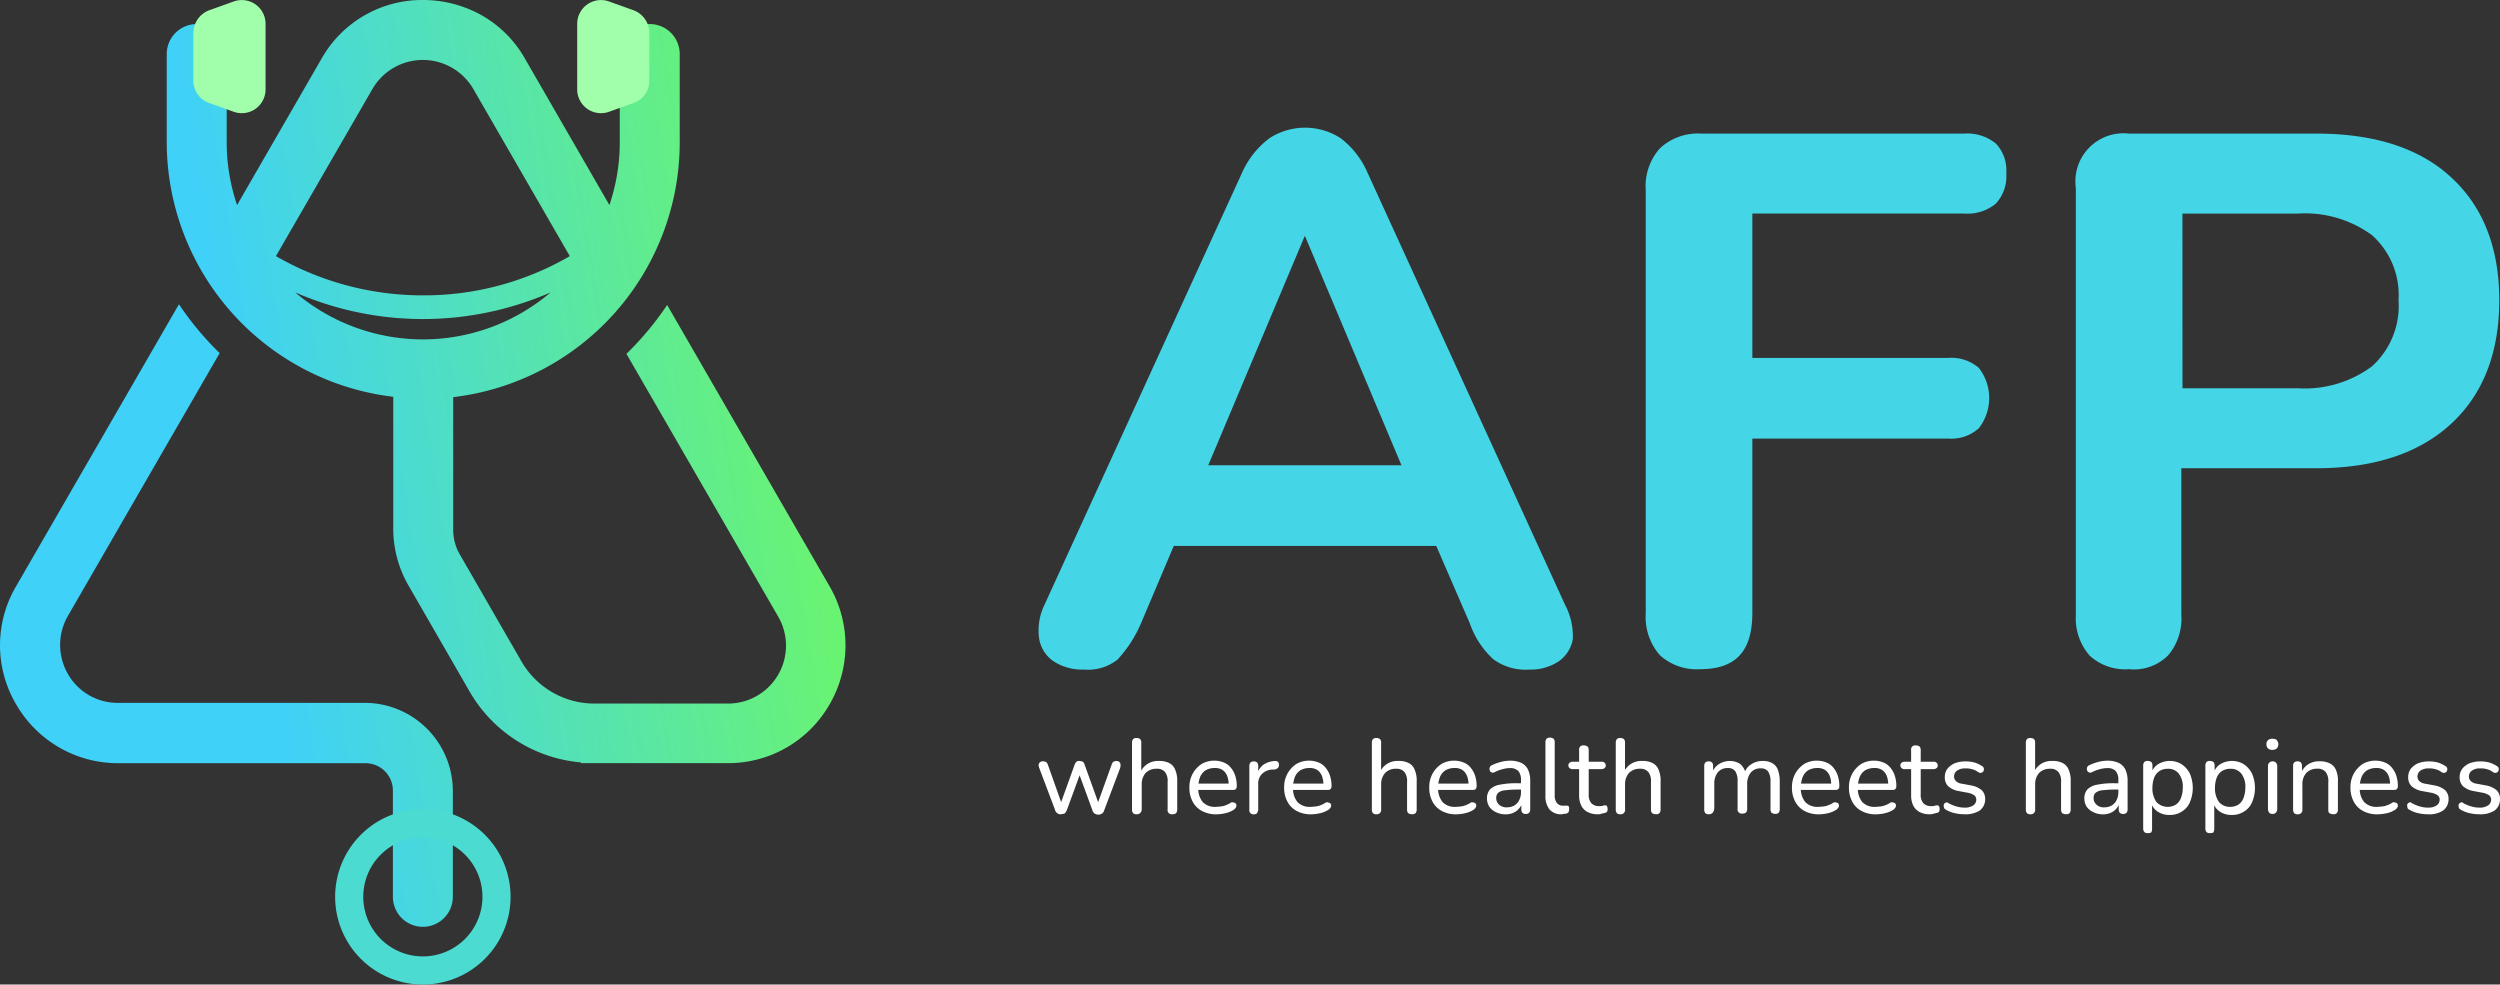 <?xml version="1.0" encoding="UTF-8"?>
<svg xmlns="http://www.w3.org/2000/svg" xmlns:xlink="http://www.w3.org/1999/xlink" width="209.427" height="82.474" viewBox="0 0 209.427 82.474">
  <rect x="0" y="0" width="209.427" height="82.474" fill="#333333" stroke="none"/>
  <defs>
    <linearGradient id="linear-gradient" x1="-0.004" y1="0.578" x2="0.94" y2="0.411" gradientUnits="objectBoundingBox">
      <stop offset="0.313" stop-color="#3fd1f7"></stop>
      <stop offset="1" stop-color="#69f373"></stop>
    </linearGradient>
  </defs>
  <g id="AFP-logo" transform="translate(0.05)">
    <g id="Group_54" data-name="Group 54" transform="translate(-0.05)">
      <path id="Path_1188" data-name="Path 1188" d="M37.885,66.228v8.9a2.511,2.511,0,0,1-5.023,0v-8.9a2.289,2.289,0,0,0-2.294-2.294H9.856A9.843,9.843,0,0,1,1.3,59a9.741,9.741,0,0,1,0-9.891L14.941,25.487a25.423,25.423,0,0,0,3.411,4.093L5.64,51.593a4.875,4.875,0,0,0,0,4.868,4.793,4.793,0,0,0,4.217,2.418H30.6A7.392,7.392,0,0,1,37.885,66.228ZM69.449,59a9.779,9.779,0,0,1-8.558,4.93H48.613v-.062a11.957,11.957,0,0,1-9.333-5.953l-5.147-8.93a9.523,9.523,0,0,1-1.24-4.682V33.238A21.5,21.5,0,0,1,13.918,11.906V4.527a2.511,2.511,0,1,1,5.023,0v7.41a16.291,16.291,0,0,0,.868,5.24L26.878,4.93A9.67,9.67,0,0,1,35.374,0a10.035,10.035,0,0,1,4.961,1.3,9.621,9.621,0,0,1,3.6,3.628L51,17.177a16.291,16.291,0,0,0,.868-5.24V4.527a2.511,2.511,0,0,1,5.023,0v7.41A21.5,21.5,0,0,1,37.916,33.269V44.338a4.079,4.079,0,0,0,.589,2.17l5.147,8.93a7.046,7.046,0,0,0,6.046,3.5H60.922a4.852,4.852,0,0,0,4.217-7.286L52.427,29.641a25.423,25.423,0,0,0,3.411-4.093L69.48,49.175A9.848,9.848,0,0,1,69.449,59ZM23.065,21.456a24.628,24.628,0,0,0,12.309,3.287,24.313,24.313,0,0,0,12.309-3.287L39.591,7.441a4.885,4.885,0,0,0-8.433,0Zm12.309,6.976a16.51,16.51,0,0,0,10.7-3.938,26.744,26.744,0,0,1-21.394,0A16.51,16.51,0,0,0,35.374,28.432Z" transform="translate(0.05)" fill="url(#linear-gradient)"></path>
    </g>
    <g id="Group_59" data-name="Group 59" transform="translate(16.15 0.005)">
      <g id="Group_56" data-name="Group 56" transform="translate(11.875 67.773)">
        <g id="Group_55" data-name="Group 55">
          <path id="Path_1189" data-name="Path 1189" d="M97.848,218.6a7.348,7.348,0,1,0,7.348,7.348A7.344,7.344,0,0,0,97.848,218.6Zm0,12.34a4.992,4.992,0,1,1,4.992-4.992A4.989,4.989,0,0,1,97.848,230.94Z" transform="translate(-90.5 -218.6)" fill="#4bdbd1"></path>
        </g>
      </g>
      <g id="Group_57" data-name="Group 57" transform="translate(32.153)">
        <path id="Path_1190" data-name="Path 1190" d="M160.644.88,158.566.136A1.99,1.99,0,0,0,155.9,2V7.515a1.99,1.99,0,0,0,2.666,1.86l2.077-.744a1.979,1.979,0,0,0,1.3-1.86V2.741A2.041,2.041,0,0,0,160.644.88Z" transform="translate(-155.9 -0.017)" fill="#a1ffac"></path>
      </g>
      <g id="Group_58" data-name="Group 58">
        <path id="Path_1191" data-name="Path 1191" d="M53.5.88,55.58.136A1.99,1.99,0,0,1,58.246,2V7.515a1.99,1.99,0,0,1-2.666,1.86L53.5,8.632a1.979,1.979,0,0,1-1.3-1.86V2.741A2.042,2.042,0,0,1,53.5.88Z" transform="translate(-52.2 -0.017)" fill="#a1ffac"></path>
      </g>
    </g>
    <g id="Group_60" data-name="Group 60" transform="translate(86.94 10.697)">
      <path id="Path_1192" data-name="Path 1192" d="M324.629,74.466,308.073,38.252a7.168,7.168,0,0,0-2.263-2.884,5.484,5.484,0,0,0-5.922,0,7.315,7.315,0,0,0-2.294,2.853L281.036,74.435a4.9,4.9,0,0,0-.465,2.853,2.865,2.865,0,0,0,1.178,1.891,4.394,4.394,0,0,0,2.6.713,3.952,3.952,0,0,0,2.79-.837,10.475,10.475,0,0,0,1.953-3.008l2.759-6.511H313.84l2.821,6.511a7.29,7.29,0,0,0,1.953,2.977,4.555,4.555,0,0,0,3.039.868,4.191,4.191,0,0,0,2.48-.713,2.886,2.886,0,0,0,1.147-1.829A5.651,5.651,0,0,0,324.629,74.466ZM294.74,62.777l8.092-19.223,8.092,19.223Z" transform="translate(-280.513 -34.5)" fill="#44d5e6"></path>
      <path id="Path_1193" data-name="Path 1193" d="M449.158,80.965a4.567,4.567,0,0,1-3.38-1.178,4.831,4.831,0,0,1-1.178-3.5V40.844a4.741,4.741,0,0,1,1.209-3.535,4.684,4.684,0,0,1,3.473-1.209h21.983a3.767,3.767,0,0,1,2.667.837,3.223,3.223,0,0,1,.868,2.48,3.373,3.373,0,0,1-.868,2.542,3.716,3.716,0,0,1-2.667.837H453.53V54.889h16.4a3.521,3.521,0,0,1,2.573.837,4.112,4.112,0,0,1,0,5.054,3.449,3.449,0,0,1-2.573.868h-16.4v14.6C453.53,79.477,452.134,80.965,449.158,80.965Z" transform="translate(-393.724 -35.604)" fill="#44d5e6"></path>
      <path id="Path_1194" data-name="Path 1194" d="M565.234,80.965a4.375,4.375,0,0,1-3.287-1.147,4.738,4.738,0,0,1-1.147-3.38V40.658a4.03,4.03,0,0,1,4.465-4.558h15.72c4.868,0,8.682,1.24,11.317,3.721,2.635,2.449,3.969,5.891,3.969,10.232,0,4.372-1.333,7.844-4,10.325s-6.449,3.752-11.317,3.752H569.637V76.407a4.758,4.758,0,0,1-1.116,3.411A4.063,4.063,0,0,1,565.234,80.965Zm4.5-23.533h9.643A9.456,9.456,0,0,0,585.6,55.6a6.825,6.825,0,0,0,2.232-5.55A6.712,6.712,0,0,0,585.6,44.6a9.511,9.511,0,0,0-6.232-1.8H569.73Z" transform="translate(-473.895 -35.604)" fill="#44d5e6"></path>
    </g>
    <g id="Group_61" data-name="Group 61" transform="translate(86.954 61.794)">
      <path id="Path_1195" data-name="Path 1195" d="M282.4,210.065a.379.379,0,0,1-.279-.093.452.452,0,0,1-.186-.279l-1.333-3.535c-.031-.124-.062-.217-.031-.279a.285.285,0,0,1,.124-.186.334.334,0,0,1,.248-.062.584.584,0,0,1,.248.062.489.489,0,0,1,.155.248l1.209,3.411h-.217l1.24-3.442a.675.675,0,0,1,.155-.248.334.334,0,0,1,.248-.062.905.905,0,0,1,.279.062.489.489,0,0,1,.155.248l1.24,3.442h-.217l1.24-3.442a.489.489,0,0,1,.155-.248.584.584,0,0,1,.248-.062.352.352,0,0,1,.248.093.281.281,0,0,1,.093.217.858.858,0,0,1-.031.279l-1.333,3.535a.452.452,0,0,1-.186.279.563.563,0,0,1-.62,0,.452.452,0,0,1-.186-.279l-1.271-3.473h.4l-1.271,3.473a1.082,1.082,0,0,1-.186.279A1.6,1.6,0,0,1,282.4,210.065Z" transform="translate(-280.559 -203.647)" fill="#fff"></path>
      <path id="Path_1196" data-name="Path 1196" d="M306.172,205.787a.379.379,0,0,1-.279-.093.463.463,0,0,1-.093-.31V199.8a.463.463,0,0,1,.093-.31.379.379,0,0,1,.279-.093.524.524,0,0,1,.31.093.412.412,0,0,1,.093.31v2.542h-.093a1.548,1.548,0,0,1,.62-.775,1.652,1.652,0,0,1,.961-.248,1.8,1.8,0,0,1,.868.186,1.05,1.05,0,0,1,.5.589,2.235,2.235,0,0,1,.155.961v2.325a.463.463,0,0,1-.093.31.412.412,0,0,1-.31.093.341.341,0,0,1-.4-.4V203.09a1.232,1.232,0,0,0-.217-.837.848.848,0,0,0-.713-.279,1.24,1.24,0,0,0-.9.341,1.4,1.4,0,0,0-.341.961v2.108A.4.4,0,0,1,306.172,205.787Z" transform="translate(-297.974 -199.369)" fill="#fff"></path>
      <path id="Path_1197" data-name="Path 1197" d="M323.563,210a2.488,2.488,0,0,1-1.209-.279,1.868,1.868,0,0,1-.775-.775,2.45,2.45,0,0,1-.279-1.178,2.365,2.365,0,0,1,.279-1.178,2.322,2.322,0,0,1,.744-.806,2.1,2.1,0,0,1,1.085-.279,2.031,2.031,0,0,1,.775.155,1.4,1.4,0,0,1,.589.434,2.047,2.047,0,0,1,.372.682,2.744,2.744,0,0,1,.124.9.281.281,0,0,1-.093.217c-.062.062-.124.062-.248.062h-3.039v-.527h2.853l-.155.124a1.938,1.938,0,0,0-.124-.775,1.065,1.065,0,0,0-.4-.5,1.13,1.13,0,0,0-.651-.155,1.473,1.473,0,0,0-.744.186,1.193,1.193,0,0,0-.465.558,2.368,2.368,0,0,0-.155.837v.062a1.764,1.764,0,0,0,.372,1.209,1.41,1.41,0,0,0,1.116.4,4.237,4.237,0,0,0,.589-.062,2.392,2.392,0,0,0,.589-.248.257.257,0,0,1,.248-.062.441.441,0,0,1,.186.062c.062.031.062.093.093.155a.393.393,0,0,1-.031.186.822.822,0,0,1-.155.186,2.156,2.156,0,0,1-.713.31A3.517,3.517,0,0,1,323.563,210Z" transform="translate(-308.668 -203.578)" fill="#fff"></path>
      <path id="Path_1198" data-name="Path 1198" d="M337.9,210.065a.341.341,0,0,1-.4-.4v-3.628a.463.463,0,0,1,.093-.31.465.465,0,0,1,.558,0,.463.463,0,0,1,.093.31v.682h-.093a1.479,1.479,0,0,1,.527-.806,1.881,1.881,0,0,1,.992-.31.361.361,0,0,1,.217.062.305.305,0,0,1,.093.248.379.379,0,0,1-.093.279.584.584,0,0,1-.279.124h-.155a1.337,1.337,0,0,0-.9.372,1.149,1.149,0,0,0-.31.868v2.077a.463.463,0,0,1-.093.31C338.12,210.034,338.027,210.065,337.9,210.065Z" transform="translate(-319.845 -203.647)" fill="#fff"></path>
      <path id="Path_1199" data-name="Path 1199" d="M349.163,210a2.488,2.488,0,0,1-1.209-.279,1.868,1.868,0,0,1-.775-.775,2.45,2.45,0,0,1-.279-1.178,2.365,2.365,0,0,1,.279-1.178,2.322,2.322,0,0,1,.744-.806,2.1,2.1,0,0,1,1.085-.279,2.031,2.031,0,0,1,.775.155,1.4,1.4,0,0,1,.589.434,2.047,2.047,0,0,1,.372.682,2.744,2.744,0,0,1,.124.9.281.281,0,0,1-.093.217c-.062.062-.124.062-.248.062h-3.039v-.527h2.853l-.155.124a1.938,1.938,0,0,0-.124-.775,1.065,1.065,0,0,0-.4-.5,1.13,1.13,0,0,0-.651-.155,1.473,1.473,0,0,0-.744.186,1.193,1.193,0,0,0-.465.558,2.367,2.367,0,0,0-.155.837v.062a1.764,1.764,0,0,0,.372,1.209,1.41,1.41,0,0,0,1.116.4,4.237,4.237,0,0,0,.589-.062,2.392,2.392,0,0,0,.589-.248.257.257,0,0,1,.248-.062,1.293,1.293,0,0,1,.186.062c.062.031.062.093.093.155a.393.393,0,0,1-.031.186.822.822,0,0,1-.155.186,2.156,2.156,0,0,1-.713.31A3.517,3.517,0,0,1,349.163,210Z" transform="translate(-326.331 -203.578)" fill="#fff"></path>
      <path id="Path_1200" data-name="Path 1200" d="M370.972,205.787a.379.379,0,0,1-.279-.093.463.463,0,0,1-.093-.31V199.8a.463.463,0,0,1,.093-.31.379.379,0,0,1,.279-.093.524.524,0,0,1,.31.093.411.411,0,0,1,.093.31v2.542h-.124a1.548,1.548,0,0,1,.62-.775,1.652,1.652,0,0,1,.961-.248,1.8,1.8,0,0,1,.868.186,1.051,1.051,0,0,1,.5.589,2.236,2.236,0,0,1,.155.961v2.325a.463.463,0,0,1-.093.31.412.412,0,0,1-.31.093.524.524,0,0,1-.31-.093.463.463,0,0,1-.093-.31V203.09a1.232,1.232,0,0,0-.217-.837.848.848,0,0,0-.713-.279,1.24,1.24,0,0,0-.9.341,1.4,1.4,0,0,0-.341.961v2.108A.36.36,0,0,1,370.972,205.787Z" transform="translate(-342.682 -199.369)" fill="#fff"></path>
      <path id="Path_1201" data-name="Path 1201" d="M388.363,210a2.488,2.488,0,0,1-1.209-.279,1.868,1.868,0,0,1-.775-.775,2.45,2.45,0,0,1-.279-1.178,2.365,2.365,0,0,1,.279-1.178,2.322,2.322,0,0,1,.744-.806,2.1,2.1,0,0,1,1.085-.279,2.031,2.031,0,0,1,.775.155,1.4,1.4,0,0,1,.589.434,2.047,2.047,0,0,1,.372.682,2.744,2.744,0,0,1,.124.9.281.281,0,0,1-.093.217c-.062.062-.124.062-.248.062h-3.039v-.527h2.853l-.155.124a1.938,1.938,0,0,0-.124-.775,1.065,1.065,0,0,0-.4-.5,1.13,1.13,0,0,0-.651-.155,1.473,1.473,0,0,0-.744.186,1.193,1.193,0,0,0-.465.558,2.367,2.367,0,0,0-.155.837v.062a1.764,1.764,0,0,0,.372,1.209,1.41,1.41,0,0,0,1.116.4,4.237,4.237,0,0,0,.589-.062,2.392,2.392,0,0,0,.589-.248.257.257,0,0,1,.248-.062.441.441,0,0,1,.186.062c.062.031.062.093.093.155a.393.393,0,0,1-.031.186.822.822,0,0,1-.155.186,2.156,2.156,0,0,1-.713.31A3.517,3.517,0,0,1,388.363,210Z" transform="translate(-353.376 -203.578)" fill="#fff"></path>
      <path id="Path_1202" data-name="Path 1202" d="M403.25,210a1.717,1.717,0,0,1-.806-.186,1.4,1.4,0,0,1-.558-.465,1.328,1.328,0,0,1-.186-.682,1.131,1.131,0,0,1,.248-.744,1.513,1.513,0,0,1,.806-.4,6.787,6.787,0,0,1,1.519-.124h.4v.527h-.4a9.33,9.33,0,0,0-1.085.062,1.046,1.046,0,0,0-.558.217.613.613,0,0,0-.155.434.726.726,0,0,0,.248.558.9.9,0,0,0,.682.217,1.187,1.187,0,0,0,.589-.155,1.08,1.08,0,0,0,.4-.434,1.442,1.442,0,0,0,.155-.651v-1.023a1.155,1.155,0,0,0-.217-.775.942.942,0,0,0-.713-.248,2.316,2.316,0,0,0-.62.093,2.8,2.8,0,0,0-.651.248c-.093.031-.155.062-.217.031a.264.264,0,0,1-.155-.093.44.44,0,0,1-.062-.186.393.393,0,0,1,.031-.186.318.318,0,0,1,.186-.155,3.887,3.887,0,0,1,.775-.279,3.006,3.006,0,0,1,.713-.093,2.213,2.213,0,0,1,.961.186,1.217,1.217,0,0,1,.558.558,2.213,2.213,0,0,1,.186.961v2.356a.463.463,0,0,1-.093.31.465.465,0,0,1-.558,0,.463.463,0,0,1-.093-.31v-.62h.093a1.191,1.191,0,0,1-.279.558,1.233,1.233,0,0,1-.5.372A1.438,1.438,0,0,1,403.25,210Z" transform="translate(-364.14 -203.578)" fill="#fff"></path>
      <path id="Path_1203" data-name="Path 1203" d="M418.864,205.718a1.289,1.289,0,0,1-1.023-.4,1.806,1.806,0,0,1-.341-1.147V199.7a.463.463,0,0,1,.093-.31.379.379,0,0,1,.279-.093.524.524,0,0,1,.31.093.412.412,0,0,1,.093.31v4.4a1.054,1.054,0,0,0,.186.682.663.663,0,0,0,.558.217h.279c.062,0,.124,0,.155.062.031.031.031.124.031.248a.48.48,0,0,1-.062.248.467.467,0,0,1-.248.124h-.155A.232.232,0,0,1,418.864,205.718Z" transform="translate(-375.041 -199.3)" fill="#fff"></path>
      <path id="Path_1204" data-name="Path 1204" d="M426.18,207.167a1.8,1.8,0,0,1-.868-.186,1.235,1.235,0,0,1-.527-.527,1.888,1.888,0,0,1-.186-.868v-2.2h-.558a.352.352,0,0,1-.248-.093.281.281,0,0,1-.093-.217.241.241,0,0,1,.093-.217.352.352,0,0,1,.248-.093h.558V201.8a.341.341,0,0,1,.4-.4.524.524,0,0,1,.31.093.463.463,0,0,1,.093.31v.961h1.085a.305.305,0,0,1,.248.093.281.281,0,0,1,.093.217.241.241,0,0,1-.093.217.352.352,0,0,1-.248.093h-1.085v2.108a1.068,1.068,0,0,0,.217.744.866.866,0,0,0,.682.248.688.688,0,0,0,.279-.031.527.527,0,0,1,.217-.031c.062,0,.093,0,.124.062a.361.361,0,0,1,.062.217.46.46,0,0,1-.031.217.206.206,0,0,1-.155.124,1.976,1.976,0,0,1-.279.062A.793.793,0,0,1,426.18,207.167Z" transform="translate(-379.318 -200.749)" fill="#fff"></path>
      <path id="Path_1205" data-name="Path 1205" d="M436.872,205.787a.379.379,0,0,1-.279-.093.463.463,0,0,1-.093-.31V199.8a.463.463,0,0,1,.093-.31.379.379,0,0,1,.279-.093.524.524,0,0,1,.31.093.412.412,0,0,1,.093.31v2.542h-.124a1.548,1.548,0,0,1,.62-.775,1.652,1.652,0,0,1,.961-.248,1.8,1.8,0,0,1,.868.186,1.051,1.051,0,0,1,.5.589,2.235,2.235,0,0,1,.155.961v2.325a.463.463,0,0,1-.093.31.412.412,0,0,1-.31.093.524.524,0,0,1-.31-.093.463.463,0,0,1-.093-.31V203.09a1.232,1.232,0,0,0-.217-.837.848.848,0,0,0-.713-.279,1.241,1.241,0,0,0-.9.341,1.4,1.4,0,0,0-.341.961v2.108A.36.36,0,0,1,436.872,205.787Z" transform="translate(-388.15 -199.369)" fill="#fff"></path>
      <path id="Path_1206" data-name="Path 1206" d="M460.772,210.065a.379.379,0,0,1-.279-.093.463.463,0,0,1-.093-.31v-3.628a.463.463,0,0,1,.093-.31.465.465,0,0,1,.558,0,.463.463,0,0,1,.093.31v.744l-.093-.155a1.4,1.4,0,0,1,.558-.744,1.713,1.713,0,0,1,.9-.279,1.618,1.618,0,0,1,.9.248,1.47,1.47,0,0,1,.465.806h-.124a1.351,1.351,0,0,1,.589-.775,1.669,1.669,0,0,1,.961-.279,1.551,1.551,0,0,1,.806.186,1.039,1.039,0,0,1,.465.558,2.833,2.833,0,0,1,.155.961v2.325a.463.463,0,0,1-.093.31.379.379,0,0,1-.279.093.524.524,0,0,1-.31-.093.463.463,0,0,1-.093-.31v-2.294a1.522,1.522,0,0,0-.186-.837.724.724,0,0,0-.651-.279,1.028,1.028,0,0,0-.806.341,1.485,1.485,0,0,0-.31.961V209.6a.463.463,0,0,1-.093.31.412.412,0,0,1-.31.093.341.341,0,0,1-.4-.4v-2.294a1.522,1.522,0,0,0-.186-.837.724.724,0,0,0-.651-.279,1.028,1.028,0,0,0-.806.341,1.485,1.485,0,0,0-.31.961v2.077C461.206,209.91,461.051,210.065,460.772,210.065Z" transform="translate(-404.639 -203.647)" fill="#fff"></path>
      <path id="Path_1207" data-name="Path 1207" d="M486.363,210a2.488,2.488,0,0,1-1.209-.279,1.868,1.868,0,0,1-.775-.775,2.45,2.45,0,0,1-.279-1.178,2.366,2.366,0,0,1,.279-1.178,2.322,2.322,0,0,1,.744-.806,2.1,2.1,0,0,1,1.085-.279,2.031,2.031,0,0,1,.775.155,1.4,1.4,0,0,1,.589.434,2.047,2.047,0,0,1,.372.682,2.745,2.745,0,0,1,.124.9.282.282,0,0,1-.093.217c-.062.062-.124.062-.248.062h-3.039v-.527h2.853l-.155.124a1.938,1.938,0,0,0-.124-.775,1.065,1.065,0,0,0-.4-.5,1.13,1.13,0,0,0-.651-.155,1.473,1.473,0,0,0-.744.186,1.193,1.193,0,0,0-.465.558,2.368,2.368,0,0,0-.155.837v.062a1.764,1.764,0,0,0,.372,1.209,1.41,1.41,0,0,0,1.116.4,4.236,4.236,0,0,0,.589-.062,2.392,2.392,0,0,0,.589-.248.257.257,0,0,1,.248-.062.441.441,0,0,1,.186.062c.062.031.062.093.093.155a.393.393,0,0,1-.031.186.822.822,0,0,1-.155.186,2.156,2.156,0,0,1-.713.31A3.311,3.311,0,0,1,486.363,210Z" transform="translate(-420.991 -203.578)" fill="#fff"></path>
      <path id="Path_1208" data-name="Path 1208" d="M501.763,210a2.488,2.488,0,0,1-1.209-.279,1.868,1.868,0,0,1-.775-.775,2.45,2.45,0,0,1-.279-1.178,2.365,2.365,0,0,1,.279-1.178,2.322,2.322,0,0,1,.744-.806,2.1,2.1,0,0,1,1.085-.279,2.031,2.031,0,0,1,.775.155,1.4,1.4,0,0,1,.589.434,2.047,2.047,0,0,1,.372.682,2.744,2.744,0,0,1,.124.9.281.281,0,0,1-.093.217c-.062.062-.124.062-.248.062h-3.039v-.527h2.853l-.155.124a1.938,1.938,0,0,0-.124-.775,1.065,1.065,0,0,0-.4-.5,1.13,1.13,0,0,0-.651-.155,1.473,1.473,0,0,0-.744.186,1.193,1.193,0,0,0-.465.558,2.367,2.367,0,0,0-.155.837v.062a1.764,1.764,0,0,0,.372,1.209,1.41,1.41,0,0,0,1.116.4,4.237,4.237,0,0,0,.589-.062,2.392,2.392,0,0,0,.589-.248.257.257,0,0,1,.248-.062.441.441,0,0,1,.186.062c.062.031.062.093.093.155a.394.394,0,0,1-.031.186.822.822,0,0,1-.155.186,2.156,2.156,0,0,1-.713.31A3.517,3.517,0,0,1,501.763,210Z" transform="translate(-431.616 -203.578)" fill="#fff"></path>
      <path id="Path_1209" data-name="Path 1209" d="M515.88,207.167a1.8,1.8,0,0,1-.868-.186,1.236,1.236,0,0,1-.527-.527,1.888,1.888,0,0,1-.186-.868v-2.2h-.558a.352.352,0,0,1-.248-.093.281.281,0,0,1-.093-.217.241.241,0,0,1,.093-.217.352.352,0,0,1,.248-.093h.558V201.8a.341.341,0,0,1,.4-.4.524.524,0,0,1,.31.093.463.463,0,0,1,.093.31v.961h1.085a.305.305,0,0,1,.248.093.281.281,0,0,1,.093.217.241.241,0,0,1-.093.217.352.352,0,0,1-.248.093h-1.085v2.108a1.068,1.068,0,0,0,.217.744.866.866,0,0,0,.682.248.688.688,0,0,0,.279-.031.527.527,0,0,1,.217-.031c.062,0,.093,0,.124.062a.361.361,0,0,1,.062.217.46.46,0,0,1-.031.217.206.206,0,0,1-.155.124,1.976,1.976,0,0,1-.279.062A.793.793,0,0,1,515.88,207.167Z" transform="translate(-441.206 -200.749)" fill="#fff"></path>
      <path id="Path_1210" data-name="Path 1210" d="M526.836,210.134a3.574,3.574,0,0,1-.806-.093,2.392,2.392,0,0,1-.775-.31.206.206,0,0,1-.124-.155.393.393,0,0,1-.031-.186.237.237,0,0,1,.062-.155c.031-.062.093-.062.155-.093a.228.228,0,0,1,.186.062,3.163,3.163,0,0,0,.682.279,2.36,2.36,0,0,0,.651.093,1.255,1.255,0,0,0,.744-.186.589.589,0,0,0,.248-.465.465.465,0,0,0-.155-.372,1.416,1.416,0,0,0-.527-.217l-.837-.155a1.762,1.762,0,0,1-.837-.4,1.006,1.006,0,0,1-.279-.744,1.144,1.144,0,0,1,.217-.713,1.632,1.632,0,0,1,.62-.465,2.592,2.592,0,0,1,.9-.155,3.058,3.058,0,0,1,.744.093,2.513,2.513,0,0,1,.651.31.206.206,0,0,1,.124.155.2.2,0,0,1,0,.186.171.171,0,0,1-.093.155.237.237,0,0,1-.155.062.334.334,0,0,1-.217-.062,1.356,1.356,0,0,0-.527-.248,1.626,1.626,0,0,0-.527-.062,1.152,1.152,0,0,0-.713.186.6.6,0,0,0-.248.5.513.513,0,0,0,.155.372.816.816,0,0,0,.465.217l.837.155a1.888,1.888,0,0,1,.868.4,1.006,1.006,0,0,1,.279.744,1.162,1.162,0,0,1-.465.961A2.208,2.208,0,0,1,526.836,210.134Z" transform="translate(-449.279 -203.716)" fill="#fff"></path>
      <path id="Path_1211" data-name="Path 1211" d="M547.672,205.787a.379.379,0,0,1-.279-.093.463.463,0,0,1-.093-.31V199.8a.463.463,0,0,1,.093-.31.379.379,0,0,1,.279-.093.524.524,0,0,1,.31.093.412.412,0,0,1,.093.31v2.542h-.124a1.548,1.548,0,0,1,.62-.775,1.651,1.651,0,0,1,.961-.248,1.8,1.8,0,0,1,.868.186,1.051,1.051,0,0,1,.5.589,2.235,2.235,0,0,1,.155.961v2.325a.463.463,0,0,1-.093.31.412.412,0,0,1-.31.093.524.524,0,0,1-.31-.093.463.463,0,0,1-.093-.31V203.09a1.232,1.232,0,0,0-.217-.837.848.848,0,0,0-.713-.279,1.241,1.241,0,0,0-.9.341,1.4,1.4,0,0,0-.341.961v2.108A.36.36,0,0,1,547.672,205.787Z" transform="translate(-464.596 -199.369)" fill="#fff"></path>
      <path id="Path_1212" data-name="Path 1212" d="M564.65,210a1.717,1.717,0,0,1-.806-.186,1.4,1.4,0,0,1-.558-.465,1.327,1.327,0,0,1-.186-.682,1.131,1.131,0,0,1,.248-.744,1.513,1.513,0,0,1,.806-.4,6.787,6.787,0,0,1,1.519-.124h.4v.527h-.4a9.33,9.33,0,0,0-1.085.062,1.046,1.046,0,0,0-.558.217.613.613,0,0,0-.155.434.726.726,0,0,0,.248.558.9.9,0,0,0,.682.217,1.187,1.187,0,0,0,.589-.155,1.08,1.08,0,0,0,.4-.434,1.441,1.441,0,0,0,.155-.651v-1.023a1.155,1.155,0,0,0-.217-.775.942.942,0,0,0-.713-.248,2.316,2.316,0,0,0-.62.093,2.8,2.8,0,0,0-.651.248c-.093.031-.155.062-.217.031a.264.264,0,0,1-.155-.093.332.332,0,0,1-.062-.186.393.393,0,0,1,.031-.186.318.318,0,0,1,.186-.155,3.887,3.887,0,0,1,.775-.279,3.006,3.006,0,0,1,.713-.093,2.213,2.213,0,0,1,.961.186,1.217,1.217,0,0,1,.558.558,2.213,2.213,0,0,1,.186.961v2.356a.463.463,0,0,1-.093.31.465.465,0,0,1-.558,0,.463.463,0,0,1-.093-.31v-.62h.093a1.19,1.19,0,0,1-.279.558,1.233,1.233,0,0,1-.5.372A1.438,1.438,0,0,1,564.65,210Z" transform="translate(-475.497 -203.578)" fill="#fff"></path>
      <path id="Path_1213" data-name="Path 1213" d="M579.372,211.646a.379.379,0,0,1-.279-.093.463.463,0,0,1-.093-.31V206a.463.463,0,0,1,.093-.31.379.379,0,0,1,.279-.093.524.524,0,0,1,.31.093.463.463,0,0,1,.093.31v.806l-.093-.155a1.3,1.3,0,0,1,.558-.775,1.9,1.9,0,0,1,1.984,0,2.092,2.092,0,0,1,.682.775,3.071,3.071,0,0,1,0,2.418,1.665,1.665,0,0,1-.682.775,1.8,1.8,0,0,1-1.023.279,1.77,1.77,0,0,1-.992-.279,1.4,1.4,0,0,1-.558-.775h.093v2.232a.524.524,0,0,1-.093.31C579.589,211.615,579.5,211.646,579.372,211.646Zm1.674-2.2a1.328,1.328,0,0,0,.682-.186,1.14,1.14,0,0,0,.434-.558,2.413,2.413,0,0,0,.155-.868,1.78,1.78,0,0,0-.341-1.178,1.1,1.1,0,0,0-.93-.4,1.25,1.25,0,0,0-.682.186,1.211,1.211,0,0,0-.434.527,2.413,2.413,0,0,0-.155.868,1.936,1.936,0,0,0,.341,1.209A1.289,1.289,0,0,0,581.046,209.445Z" transform="translate(-486.467 -203.647)" fill="#fff"></path>
      <path id="Path_1214" data-name="Path 1214" d="M596.172,211.646a.379.379,0,0,1-.279-.093.463.463,0,0,1-.093-.31V206a.463.463,0,0,1,.093-.31.379.379,0,0,1,.279-.093.524.524,0,0,1,.31.093.463.463,0,0,1,.093.31v.806l-.093-.155a1.3,1.3,0,0,1,.558-.775,1.9,1.9,0,0,1,1.984,0,2.092,2.092,0,0,1,.682.775,3.071,3.071,0,0,1,0,2.418,1.665,1.665,0,0,1-.682.775,1.8,1.8,0,0,1-1.023.279,1.77,1.77,0,0,1-.992-.279,1.4,1.4,0,0,1-.558-.775h.093v2.232a.524.524,0,0,1-.093.31A1.711,1.711,0,0,1,596.172,211.646Zm1.705-2.2a1.328,1.328,0,0,0,.682-.186,1.141,1.141,0,0,0,.434-.558,2.413,2.413,0,0,0,.155-.868,1.78,1.78,0,0,0-.341-1.178,1.1,1.1,0,0,0-.93-.4,1.25,1.25,0,0,0-.682.186,1.212,1.212,0,0,0-.434.527,2.413,2.413,0,0,0-.155.868,1.936,1.936,0,0,0,.341,1.209A1.19,1.19,0,0,0,597.877,209.445Z" transform="translate(-498.058 -203.647)" fill="#fff"></path>
      <path id="Path_1215" data-name="Path 1215" d="M612.8,200.53a.494.494,0,0,1-.372-.124.423.423,0,0,1-.124-.341.386.386,0,0,1,.124-.341.494.494,0,0,1,.372-.124c.186,0,.31.031.372.124a.531.531,0,0,1,0,.682A.588.588,0,0,1,612.8,200.53Zm0,5.364a.3.3,0,0,1-.279-.124.463.463,0,0,1-.093-.31v-3.535a.412.412,0,0,1,.093-.31.393.393,0,0,1,.279-.124.4.4,0,0,1,.31.124.463.463,0,0,1,.093.31v3.535a.463.463,0,0,1-.093.31A.359.359,0,0,1,612.8,205.894Z" transform="translate(-509.442 -199.507)" fill="#fff"></path>
      <path id="Path_1216" data-name="Path 1216" d="M619.872,210.134a.379.379,0,0,1-.279-.093.463.463,0,0,1-.093-.31V206.1a.463.463,0,0,1,.093-.31.465.465,0,0,1,.558,0,.463.463,0,0,1,.093.31v.744l-.093-.124a1.548,1.548,0,0,1,.62-.775,1.652,1.652,0,0,1,.961-.248,1.8,1.8,0,0,1,.868.186,1.094,1.094,0,0,1,.5.558,2.235,2.235,0,0,1,.155.961v2.325a.463.463,0,0,1-.093.31.412.412,0,0,1-.31.093.524.524,0,0,1-.31-.093c-.093-.062-.093-.186-.093-.31v-2.294a1.232,1.232,0,0,0-.217-.837.848.848,0,0,0-.713-.279,1.241,1.241,0,0,0-.9.341,1.4,1.4,0,0,0-.341.961v2.108A.36.36,0,0,1,619.872,210.134Z" transform="translate(-514.41 -203.716)" fill="#fff"></path>
      <path id="Path_1217" data-name="Path 1217" d="M637.263,210a2.488,2.488,0,0,1-1.209-.279,1.868,1.868,0,0,1-.775-.775,2.45,2.45,0,0,1-.279-1.178,2.365,2.365,0,0,1,.279-1.178,2.322,2.322,0,0,1,.744-.806,2.1,2.1,0,0,1,1.085-.279,2.031,2.031,0,0,1,.775.155,1.4,1.4,0,0,1,.589.434,2.047,2.047,0,0,1,.372.682,2.744,2.744,0,0,1,.124.9.281.281,0,0,1-.093.217c-.062.062-.124.062-.248.062H635.62v-.527h2.853l-.155.124a1.938,1.938,0,0,0-.124-.775,1.065,1.065,0,0,0-.4-.5,1.13,1.13,0,0,0-.651-.155,1.473,1.473,0,0,0-.744.186,1.193,1.193,0,0,0-.465.558,2.367,2.367,0,0,0-.155.837v.062a1.764,1.764,0,0,0,.372,1.209,1.41,1.41,0,0,0,1.116.4,4.237,4.237,0,0,0,.589-.062,2.392,2.392,0,0,0,.589-.248.257.257,0,0,1,.248-.062.44.44,0,0,1,.186.062c.062.031.062.093.093.155a.394.394,0,0,1-.031.186.822.822,0,0,1-.155.186,2.156,2.156,0,0,1-.713.31A4.022,4.022,0,0,1,637.263,210Z" transform="translate(-525.104 -203.578)" fill="#fff"></path>
      <path id="Path_1218" data-name="Path 1218" d="M652.036,210.134a3.575,3.575,0,0,1-.806-.093,2.392,2.392,0,0,1-.775-.31.206.206,0,0,1-.124-.155c0-.062-.031-.124-.031-.186a.237.237,0,0,1,.062-.155c.031-.062.093-.062.155-.093s.124,0,.186.062a3.163,3.163,0,0,0,.682.279,2.36,2.36,0,0,0,.651.093,1.255,1.255,0,0,0,.744-.186.589.589,0,0,0,.248-.465.465.465,0,0,0-.155-.372,1.416,1.416,0,0,0-.527-.217l-.837-.155a1.762,1.762,0,0,1-.837-.4,1.006,1.006,0,0,1-.279-.744,1.144,1.144,0,0,1,.217-.713,1.632,1.632,0,0,1,.62-.465,2.593,2.593,0,0,1,.9-.155,3.058,3.058,0,0,1,.744.093,2.514,2.514,0,0,1,.651.31.206.206,0,0,1,.124.155.2.2,0,0,1,0,.186.171.171,0,0,1-.093.155.237.237,0,0,1-.155.062.334.334,0,0,1-.217-.062,1.356,1.356,0,0,0-.527-.248,1.626,1.626,0,0,0-.527-.062,1.152,1.152,0,0,0-.713.186.6.6,0,0,0-.248.5.513.513,0,0,0,.155.372.816.816,0,0,0,.465.217l.837.155a1.889,1.889,0,0,1,.868.4,1.006,1.006,0,0,1,.279.744,1.161,1.161,0,0,1-.465.961A2.144,2.144,0,0,1,652.036,210.134Z" transform="translate(-535.66 -203.716)" fill="#fff"></path>
      <path id="Path_1219" data-name="Path 1219" d="M665.936,210.134a3.575,3.575,0,0,1-.806-.093,2.392,2.392,0,0,1-.775-.31.206.206,0,0,1-.124-.155.393.393,0,0,1-.031-.186.237.237,0,0,1,.062-.155c.031-.062.093-.062.155-.093s.124,0,.186.062a3.163,3.163,0,0,0,.682.279,2.36,2.36,0,0,0,.651.093,1.255,1.255,0,0,0,.744-.186.589.589,0,0,0,.248-.465.465.465,0,0,0-.155-.372,1.416,1.416,0,0,0-.527-.217l-.837-.155a1.762,1.762,0,0,1-.837-.4,1.006,1.006,0,0,1-.279-.744,1.144,1.144,0,0,1,.217-.713,1.632,1.632,0,0,1,.62-.465,2.592,2.592,0,0,1,.9-.155,3.058,3.058,0,0,1,.744.093,2.513,2.513,0,0,1,.651.31.206.206,0,0,1,.124.155.2.2,0,0,1,0,.186.171.171,0,0,1-.093.155.237.237,0,0,1-.155.062.334.334,0,0,1-.217-.062,1.356,1.356,0,0,0-.527-.248,1.626,1.626,0,0,0-.527-.062,1.152,1.152,0,0,0-.713.186.6.6,0,0,0-.248.5.513.513,0,0,0,.155.372.816.816,0,0,0,.465.217l.837.155a1.888,1.888,0,0,1,.868.4,1.006,1.006,0,0,1,.279.744,1.162,1.162,0,0,1-.465.961A2.208,2.208,0,0,1,665.936,210.134Z" transform="translate(-545.25 -203.716)" fill="#fff"></path>
    </g>
  </g>
</svg>
